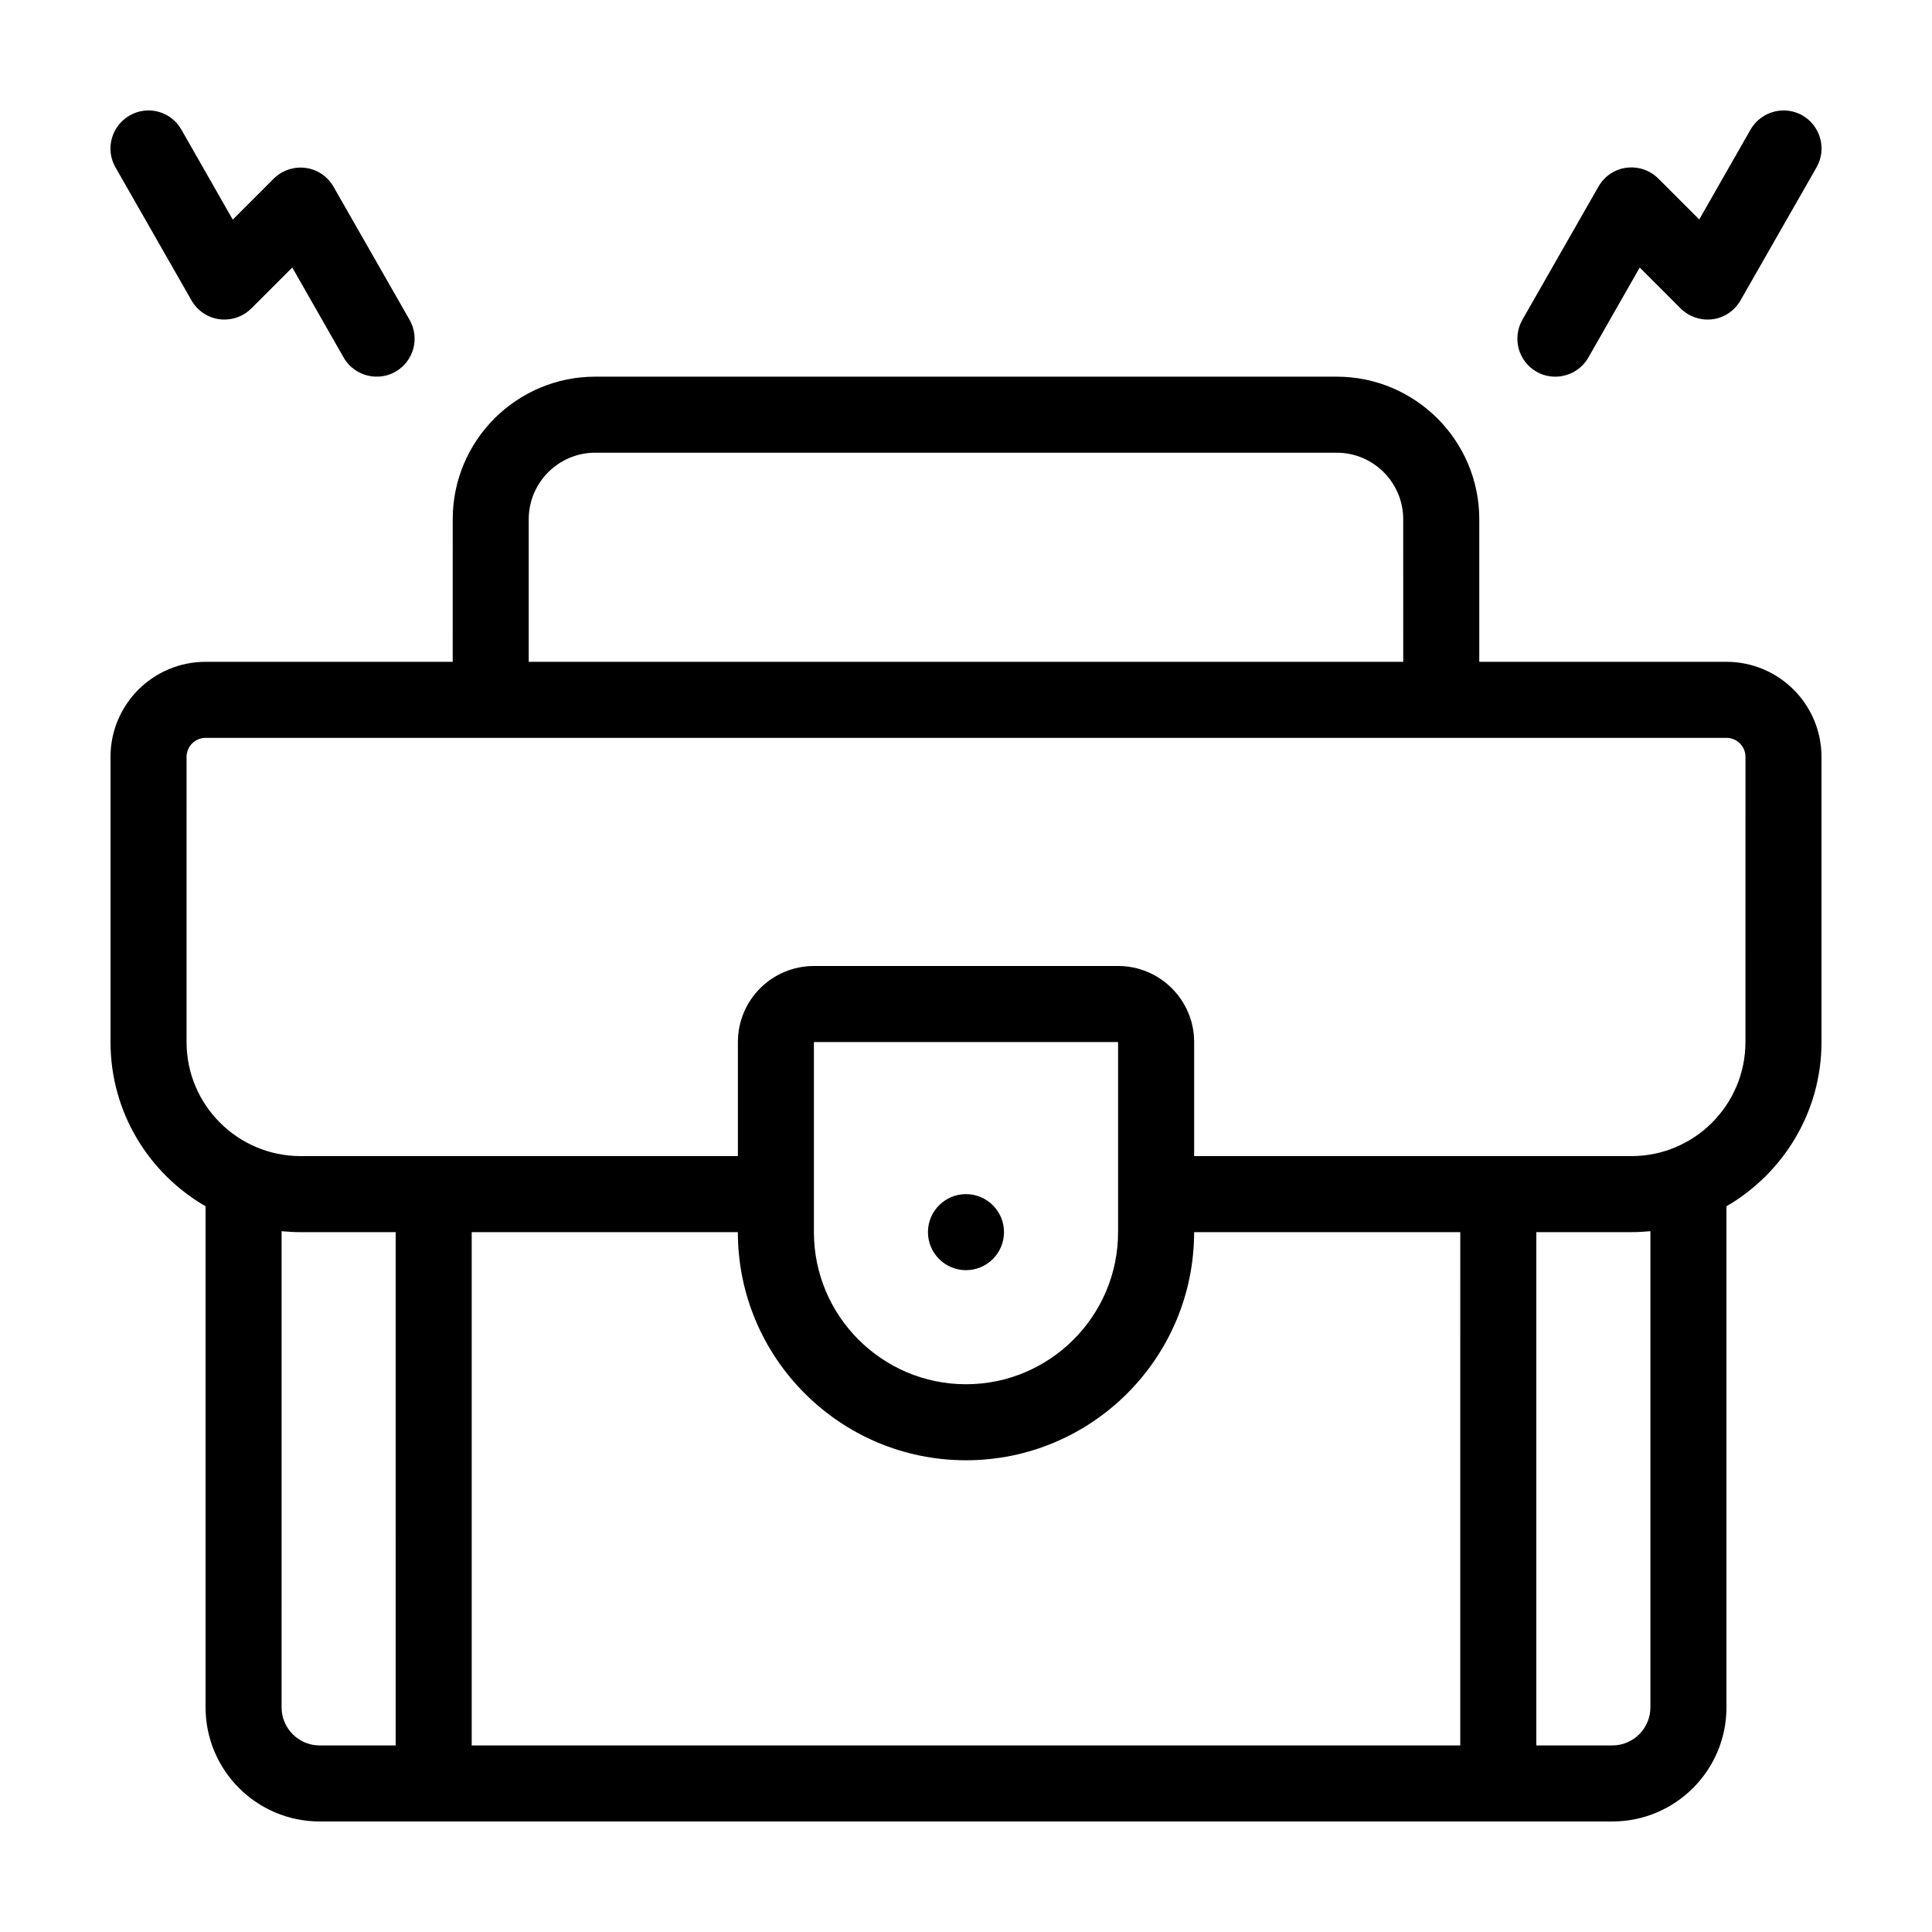 <?xml version="1.0" encoding="UTF-8"?>
<!-- Uploaded to: ICON Repo, www.iconrepo.com, Generator: ICON Repo Mixer Tools -->
<svg fill="#000000" width="800px" height="800px" version="1.1" viewBox="144 144 512 512" xmlns="http://www.w3.org/2000/svg">
 <g>
  <path d="m601.52 319.39h-65.496v-37.785c0-20.859-16.977-37.785-37.785-37.785h-196.48c-20.859 0-37.785 16.93-37.785 37.785l-0.004 37.785h-65.492c-13.906 0-25.191 11.285-25.191 25.191v75.57c0 18.59 10.125 34.812 25.191 43.527v132.8c0 16.676 13.551 30.23 30.23 30.23h342.59c16.676 0 30.23-13.551 30.23-30.23l-0.004-132.8c15.012-8.715 25.191-24.938 25.191-43.527l-0.004-75.574c0-13.902-11.285-25.188-25.188-25.188zm-317.4-37.789c0-9.723 7.91-17.633 17.633-17.633h196.48c9.723 0 17.633 7.91 17.633 17.633l0.004 37.789h-231.75zm-35.266 324.96h-20.152c-5.543 0-10.078-4.535-10.078-10.078l0.004-126.2c1.664 0.152 3.324 0.25 5.039 0.25h25.191zm282.13 0h-261.98v-136.03h70.535c0 33.352 27.105 60.457 60.457 60.457s60.457-27.105 60.457-60.457h70.535zm-171.29-136.03v-50.379h80.609v50.383c0 22.219-18.086 40.305-40.305 40.305-22.219-0.004-40.305-18.09-40.305-40.309zm221.68 125.95c0 5.543-4.535 10.078-10.078 10.078h-20.152v-136.03h25.191c1.715 0 3.375-0.102 5.039-0.25zm25.188-176.33c0 16.676-13.551 30.23-30.23 30.23l-115.87-0.004v-30.23c0-11.133-9.07-20.152-20.152-20.152l-80.609 0.004c-11.133 0-20.152 9.02-20.152 20.152v30.23l-115.88-0.004c-16.676 0-30.23-13.551-30.23-30.23l0.004-75.57c0-2.769 2.266-5.039 5.039-5.039h403.05c2.769 0 5.039 2.266 5.039 5.039z"/>
  <path d="m410.07 470.53c0 5.566-4.512 10.078-10.074 10.078-5.566 0-10.078-4.512-10.078-10.078 0-5.562 4.512-10.074 10.078-10.074 5.562 0 10.074 4.512 10.074 10.074"/>
  <path d="m551.19 242.51c1.562 0.906 3.273 1.309 4.988 1.309 3.477 0 6.902-1.812 8.766-5.09l13.602-23.832 10.832 10.832c2.215 2.215 5.34 3.273 8.465 2.871s5.844-2.266 7.406-4.988l20.152-35.266c2.769-4.836 1.059-10.984-3.727-13.754-4.836-2.766-10.984-1.055-13.754 3.734l-13.602 23.832-10.832-10.832c-2.215-2.215-5.34-3.273-8.465-2.871-3.125 0.398-5.844 2.262-7.406 4.984l-20.152 35.266c-2.773 4.887-1.109 11.035 3.727 13.805z"/>
  <path d="m194.75 223.61c1.562 2.719 4.281 4.586 7.406 4.988 3.125 0.402 6.246-0.656 8.465-2.871l10.832-10.832 13.602 23.832c1.863 3.273 5.289 5.086 8.766 5.086 1.715 0 3.426-0.402 4.988-1.309 4.836-2.769 6.5-8.918 3.727-13.754l-20.152-35.266c-1.562-2.719-4.281-4.586-7.406-4.988s-6.246 0.656-8.465 2.871l-10.832 10.832-13.602-23.832c-2.719-4.836-8.867-6.551-13.703-3.777-4.836 2.769-6.551 8.918-3.777 13.754z"/>
 </g>
</svg>